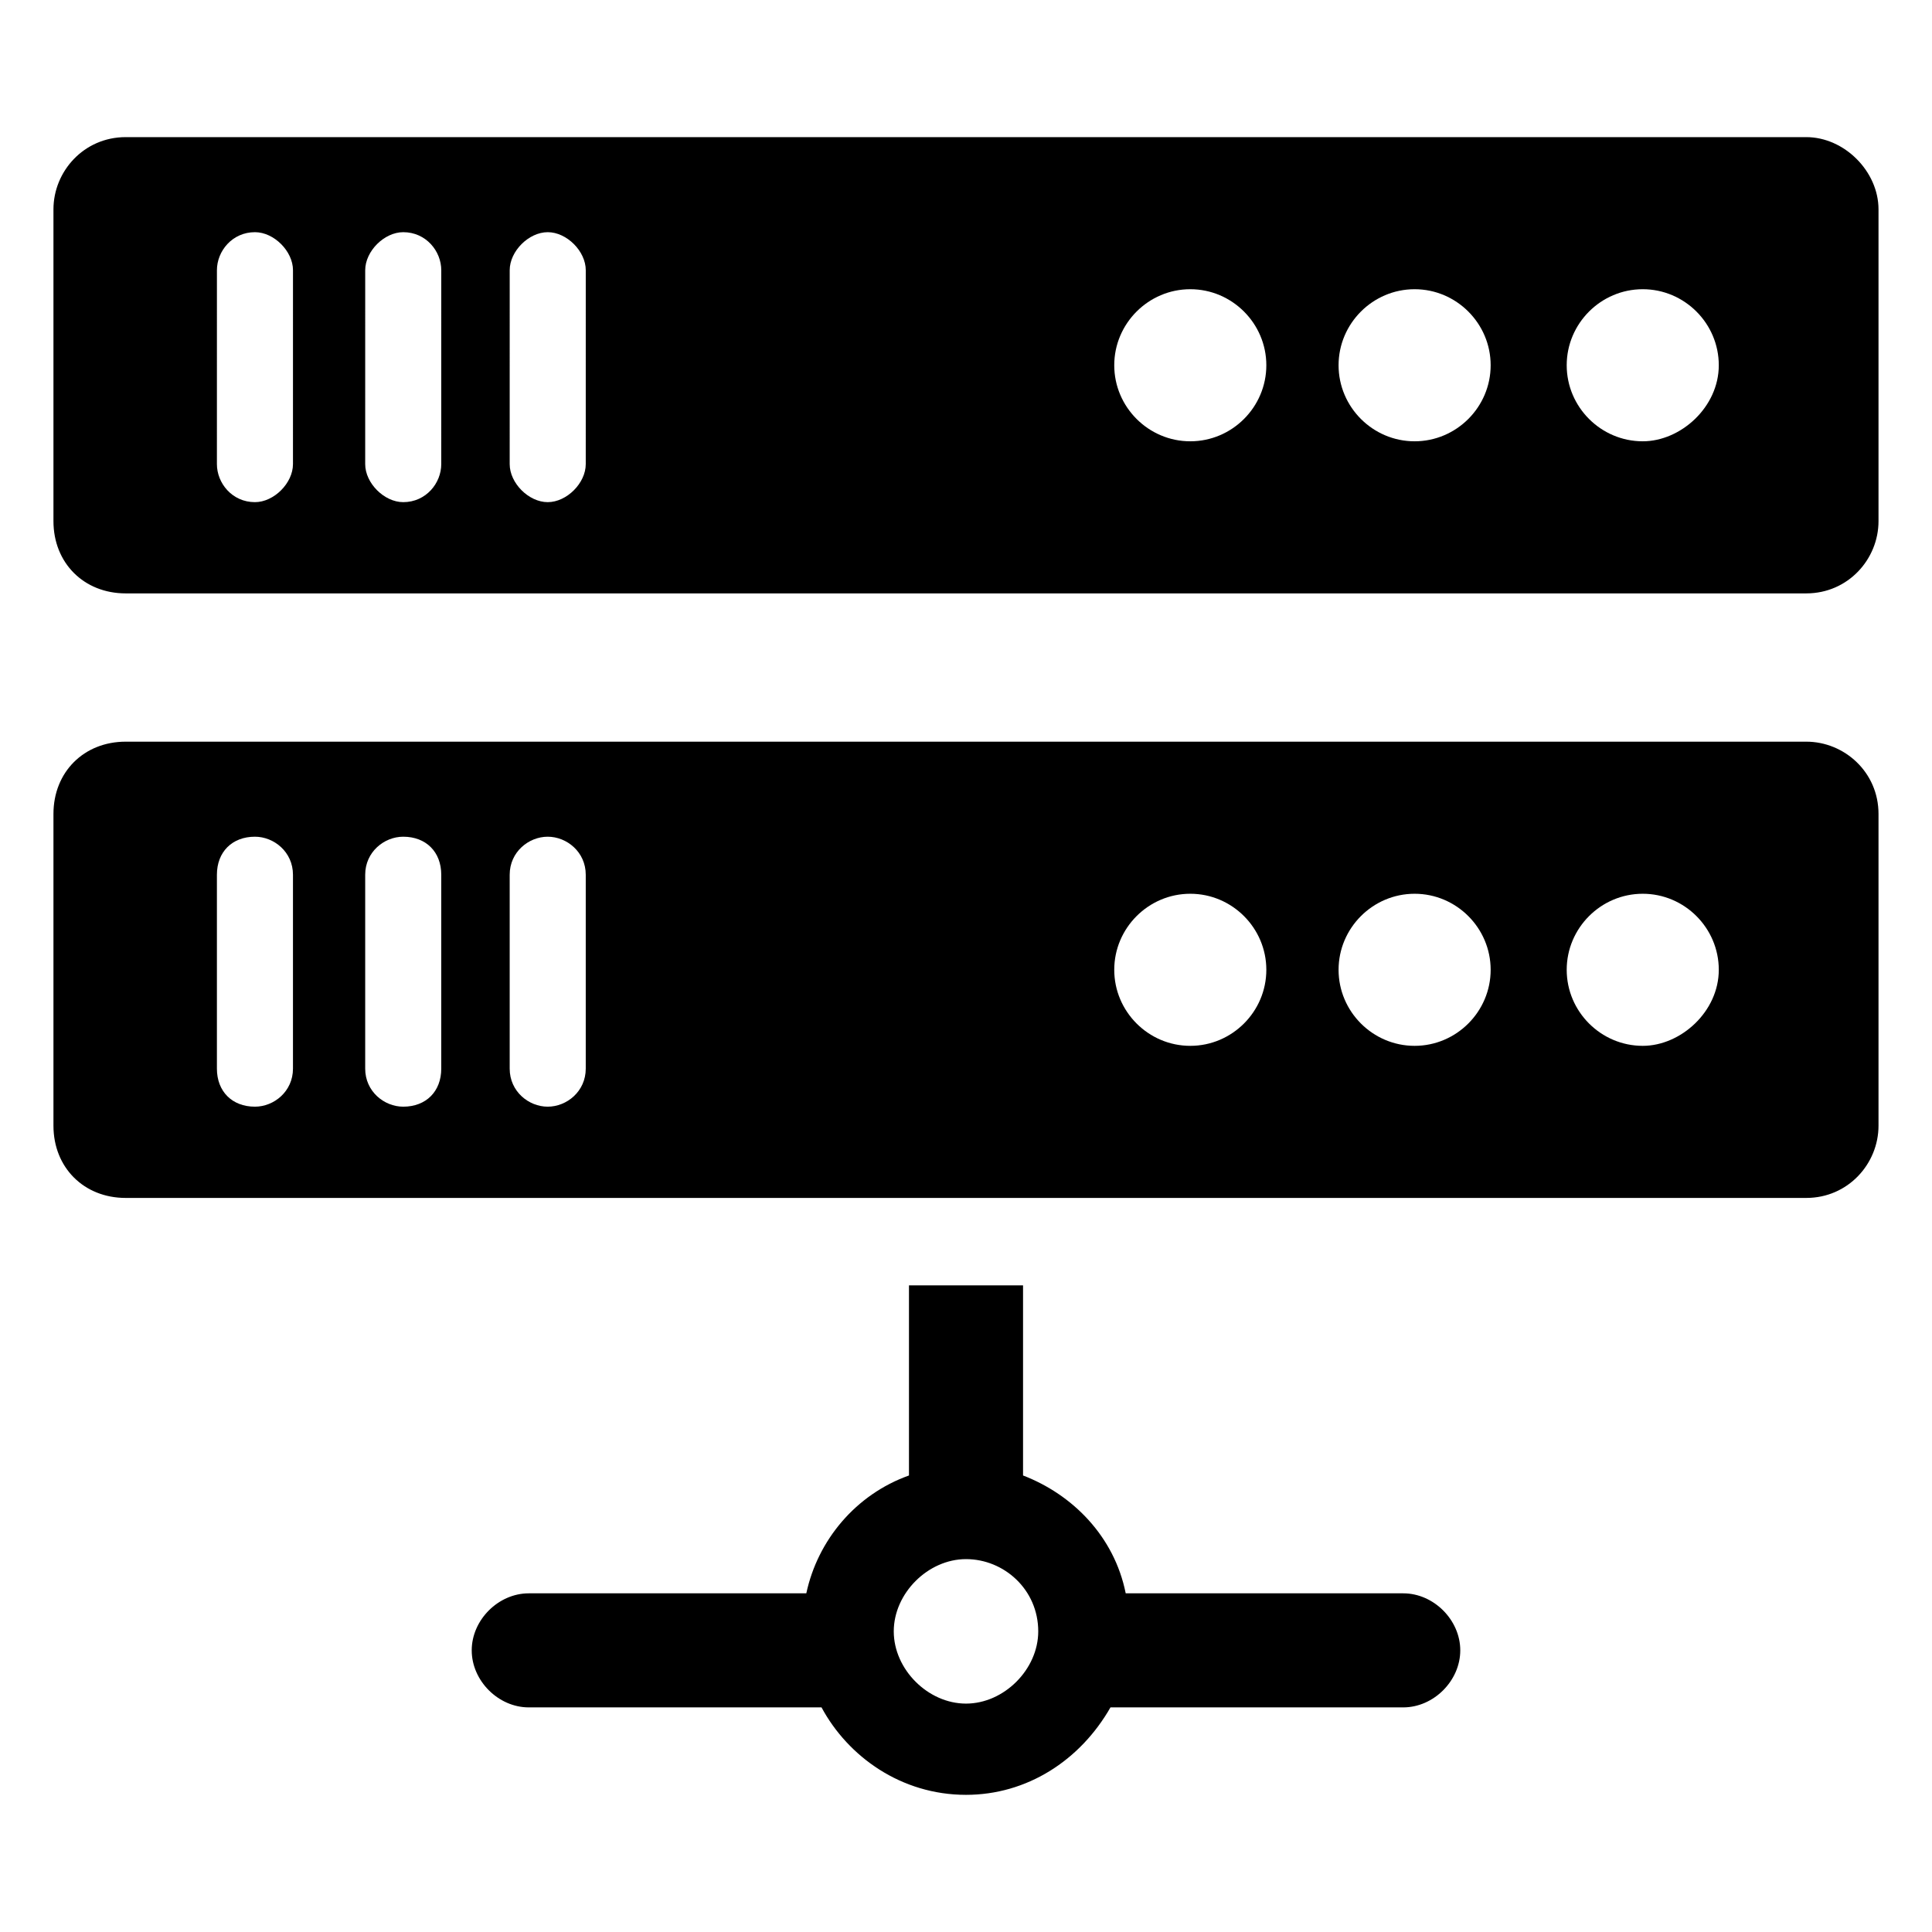 <?xml version="1.0" encoding="UTF-8"?>
<!-- Uploaded to: SVG Repo, www.svgrepo.com, Generator: SVG Repo Mixer Tools -->
<svg fill="#000000" width="800px" height="800px" version="1.1" viewBox="144 144 512 512" xmlns="http://www.w3.org/2000/svg">
 <g>
  <path d="m515.88 566.25h-73.555c-3.023-15.113-14.105-26.199-27.207-31.234v-50.383h-30.23v50.383c-14.105 5.039-24.184 17.129-27.207 31.234h-73.555c-8.062 0-15.113 7.055-15.113 15.113 0 8.062 7.055 15.113 15.113 15.113h77.586c7.055 13.098 21.16 23.176 38.289 23.176 16.121 0 30.23-9.07 38.289-23.176h77.586c8.062 0 15.113-7.055 15.113-15.113 0.004-8.059-7.047-15.113-15.109-15.113zm-115.88 29.223c-10.078 0-19.145-9.07-19.145-19.145 0-10.078 9.07-19.145 19.145-19.145 10.078 0 19.145 8.062 19.145 19.145 0 10.074-9.07 19.145-19.145 19.145z"/>
  <path d="m622.68 180.34h-445.37c-11.086 0-19.145 9.07-19.145 19.145v82.625c0 11.082 8.062 19.145 19.145 19.145h445.37c11.082 0 19.145-9.07 19.145-19.145v-82.625c0-10.074-9.07-19.145-19.145-19.145zm-401.04 86.656c0 5.039-5.039 10.078-10.078 10.078-6.047 0-10.078-5.039-10.078-10.078l0.004-51.387c0-5.039 4.031-10.078 10.078-10.078 5.039 0 10.078 5.039 10.078 10.078zm39.297 0c0 5.039-4.031 10.078-10.078 10.078-5.039 0-10.078-5.039-10.078-10.078l0.004-51.387c0-5.039 5.039-10.078 10.078-10.078 6.047 0 10.078 5.039 10.078 10.078zm38.293 0c0 5.039-5.039 10.078-10.078 10.078-5.039 0-10.078-5.039-10.078-10.078l0.004-51.387c0-5.039 5.039-10.078 10.078-10.078 5.039 0 10.078 5.039 10.078 10.078zm160.21-6.047c-11.082 0-20.152-9.07-20.152-20.152s9.07-20.152 20.152-20.152 20.152 9.07 20.152 20.152c0 11.086-9.07 20.152-20.152 20.152zm59.449 0c-11.082 0-20.152-9.07-20.152-20.152s9.07-20.152 20.152-20.152c11.082 0 20.152 9.07 20.152 20.152 0 11.086-9.07 20.152-20.152 20.152zm60.457 0c-11.082 0-20.152-9.07-20.152-20.152s9.07-20.152 20.152-20.152 20.152 9.07 20.152 20.152c0 11.086-10.078 20.152-20.152 20.152z"/>
  <path d="m622.68 340.55h-445.37c-11.086 0-19.145 8.059-19.145 19.145v82.625c0 11.082 8.062 19.145 19.145 19.145h445.37c11.082 0 19.145-9.07 19.145-19.145v-82.625c0-11.086-9.07-19.145-19.145-19.145zm-401.04 86.652c0 6.047-5.039 10.078-10.078 10.078-6.047 0-10.078-4.031-10.078-10.078v-51.387c0-6.047 4.031-10.078 10.078-10.078 5.039 0 10.078 4.031 10.078 10.078zm39.297 0c0 6.047-4.031 10.078-10.078 10.078-5.039 0-10.078-4.031-10.078-10.078v-51.387c0-6.047 5.039-10.078 10.078-10.078 6.047 0 10.078 4.031 10.078 10.078zm38.293 0c0 6.047-5.039 10.078-10.078 10.078-5.039 0-10.078-4.031-10.078-10.078v-51.387c0-6.047 5.039-10.078 10.078-10.078 5.039 0 10.078 4.031 10.078 10.078zm160.21-6.043c-11.082 0-20.152-9.07-20.152-20.152 0-11.082 9.07-20.152 20.152-20.152s20.152 9.07 20.152 20.152c0 11.082-9.07 20.152-20.152 20.152zm59.449 0c-11.082 0-20.152-9.07-20.152-20.152 0-11.082 9.07-20.152 20.152-20.152 11.082 0 20.152 9.07 20.152 20.152 0 11.082-9.07 20.152-20.152 20.152zm60.457 0c-11.082 0-20.152-9.07-20.152-20.152 0-11.082 9.07-20.152 20.152-20.152s20.152 9.07 20.152 20.152c0 11.082-10.078 20.152-20.152 20.152z"/>
 </g>
</svg>